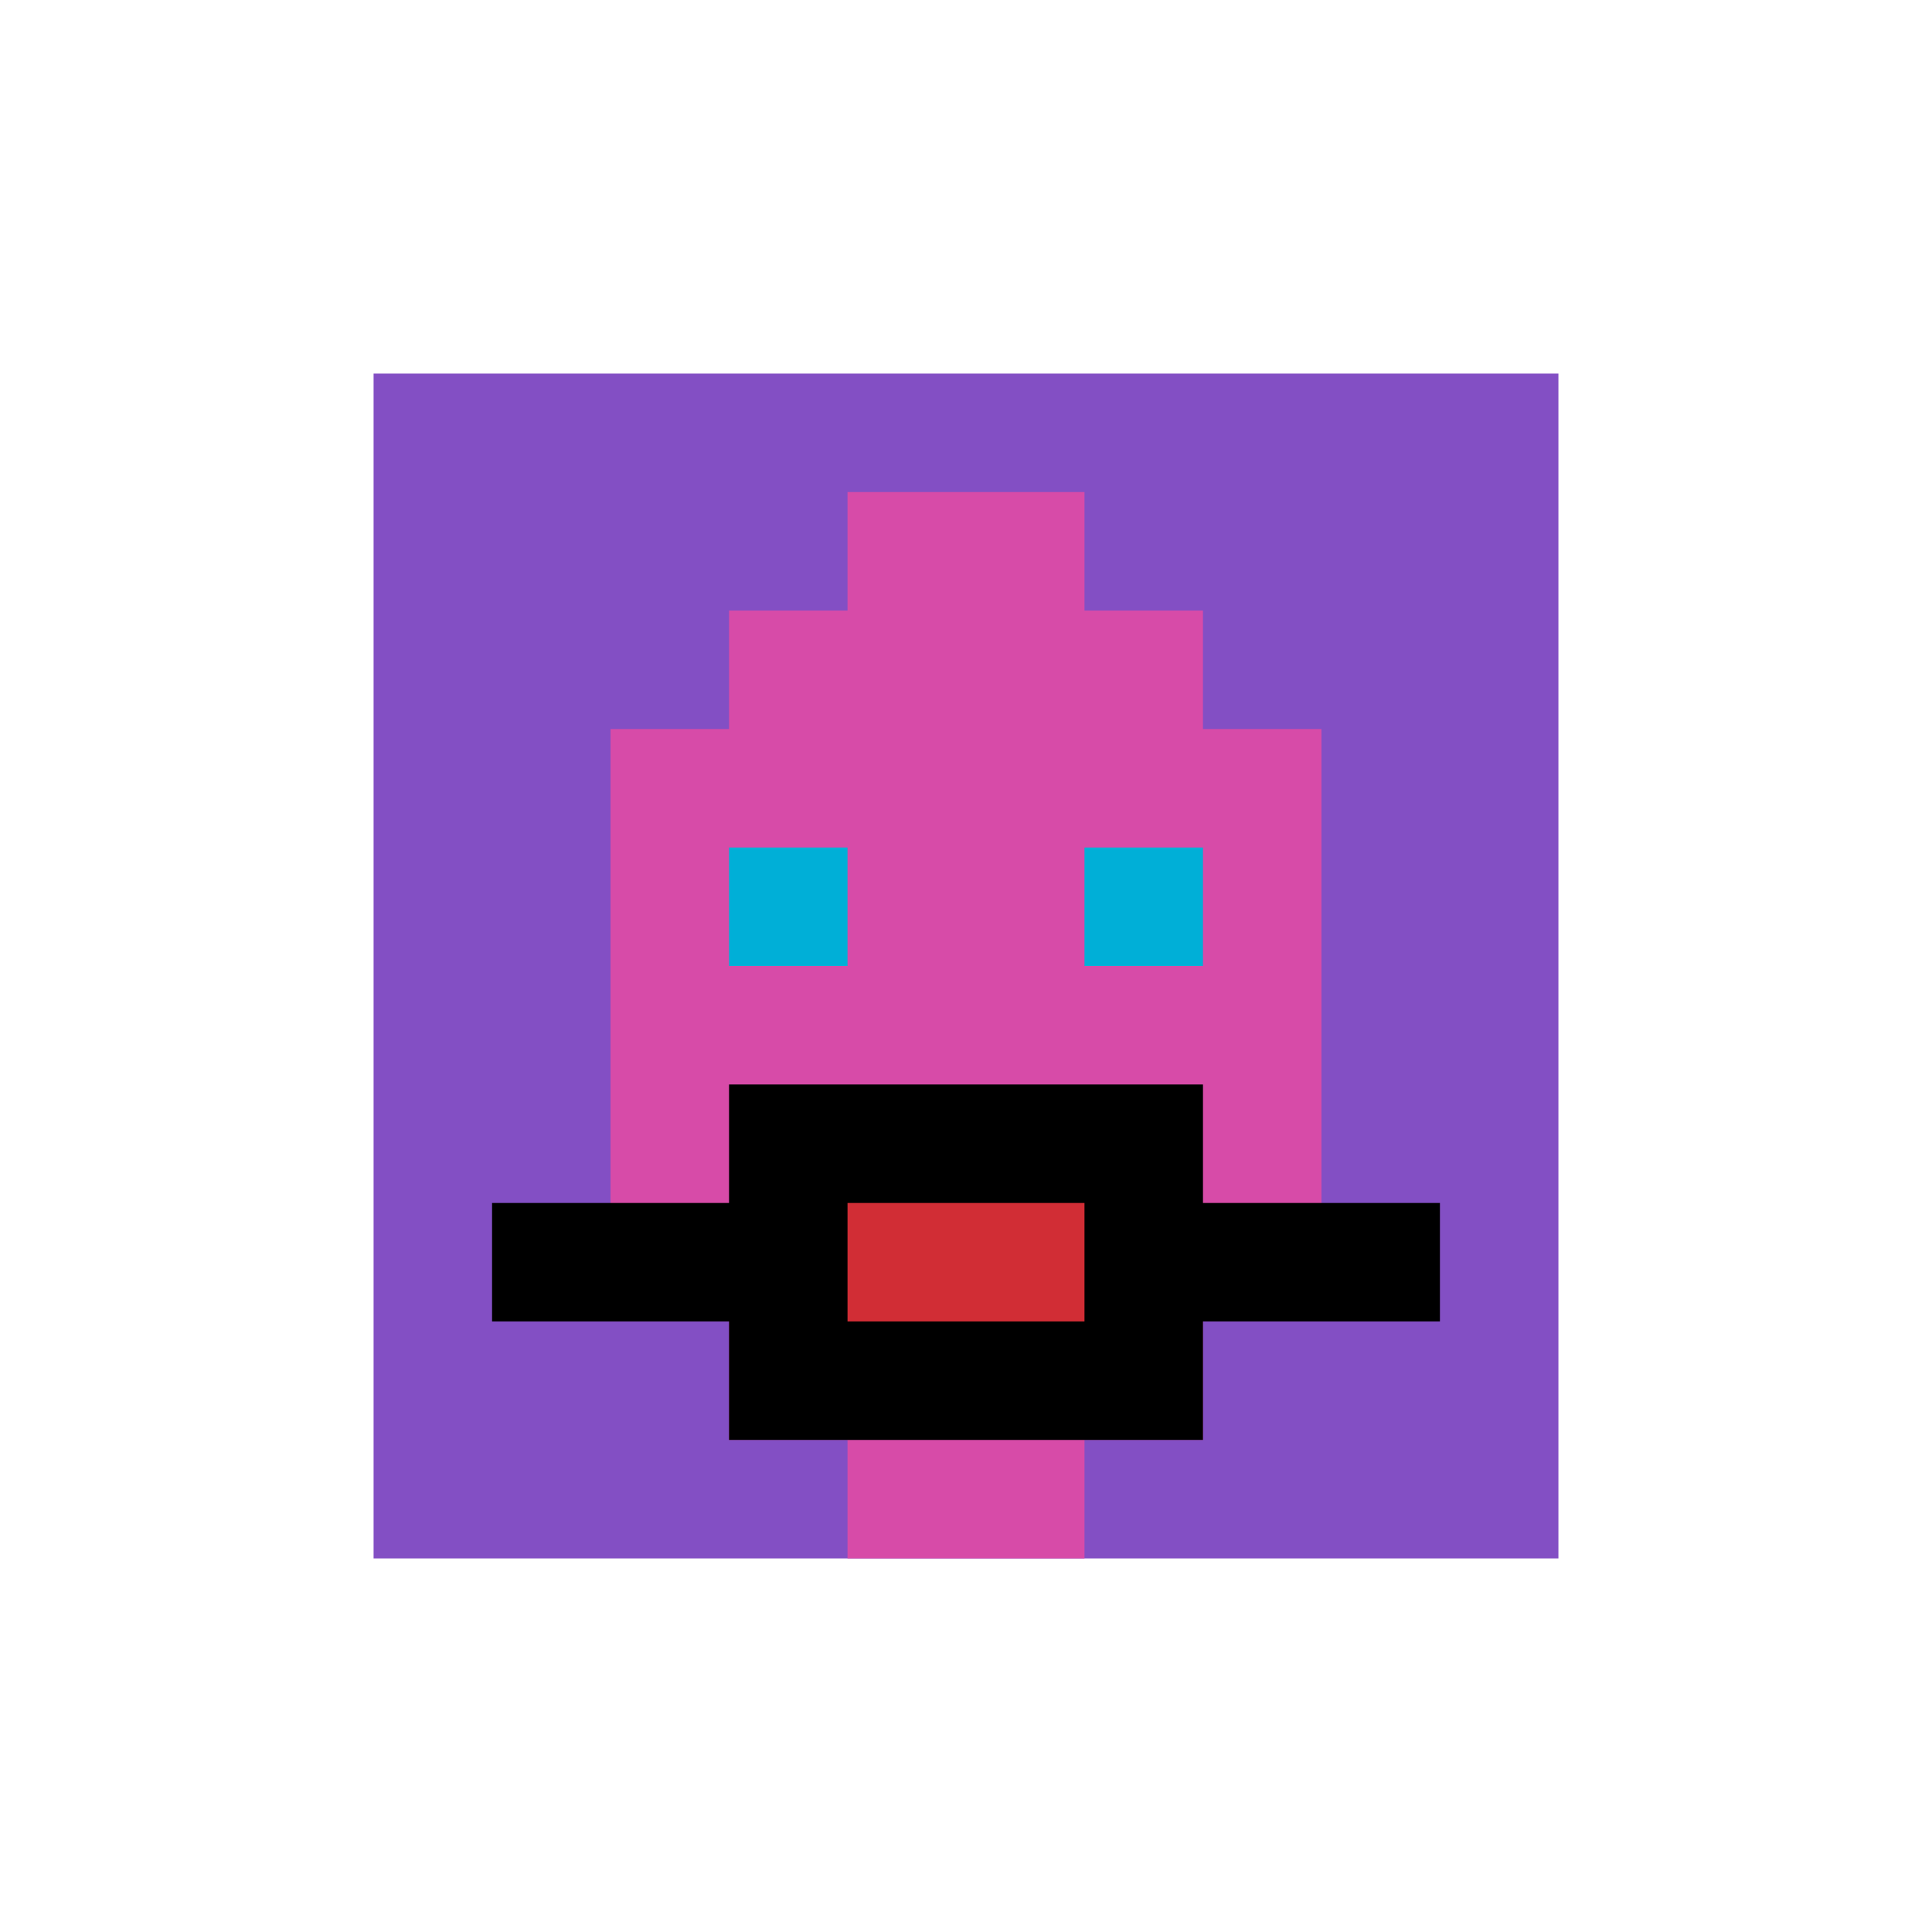 <svg xmlns="http://www.w3.org/2000/svg" version="1.1" width="874" height="874"><title>'goose-pfp-295400' by Dmitri Cherniak</title><desc>seed=295400
backgroundColor=#ffffff
padding=30
innerPadding=169
timeout=900
dimension=1
border=false
Save=function(){return n.handleSave()}
frame=81

Rendered at Sun Sep 15 2024 21:02:55 GMT+0800 (中国标准时间)
Generated in &lt;1ms
</desc><defs></defs><rect width="100%" height="100%" fill="#ffffff"></rect><g><g id="0-0"><rect x="169" y="169" height="536" width="536" fill="#834FC4"></rect><g><rect id="169-169-3-2-4-7" x="329.8" y="276.2" width="214.4" height="375.2" fill="#D74BA8"></rect><rect id="169-169-2-3-6-5" x="276.2" y="329.8" width="321.6" height="268" fill="#D74BA8"></rect><rect id="169-169-4-8-2-2" x="383.4" y="597.8" width="107.2" height="107.2" fill="#D74BA8"></rect><rect id="169-169-1-7-8-1" x="222.6" y="544.2" width="428.8" height="53.6" fill="#000000"></rect><rect id="169-169-3-6-4-3" x="329.8" y="490.6" width="214.4" height="160.8" fill="#000000"></rect><rect id="169-169-4-7-2-1" x="383.4" y="544.2" width="107.2" height="53.6" fill="#D12D35"></rect><rect id="169-169-3-4-1-1" x="329.8" y="383.4" width="53.6" height="53.6" fill="#00AFD7"></rect><rect id="169-169-6-4-1-1" x="490.6" y="383.4" width="53.6" height="53.6" fill="#00AFD7"></rect><rect id="169-169-4-1-2-2" x="383.4" y="222.6" width="107.2" height="107.2" fill="#D74BA8"></rect></g><rect x="169" y="169" stroke="white" stroke-width="0" height="536" width="536" fill="none"></rect></g></g></svg>